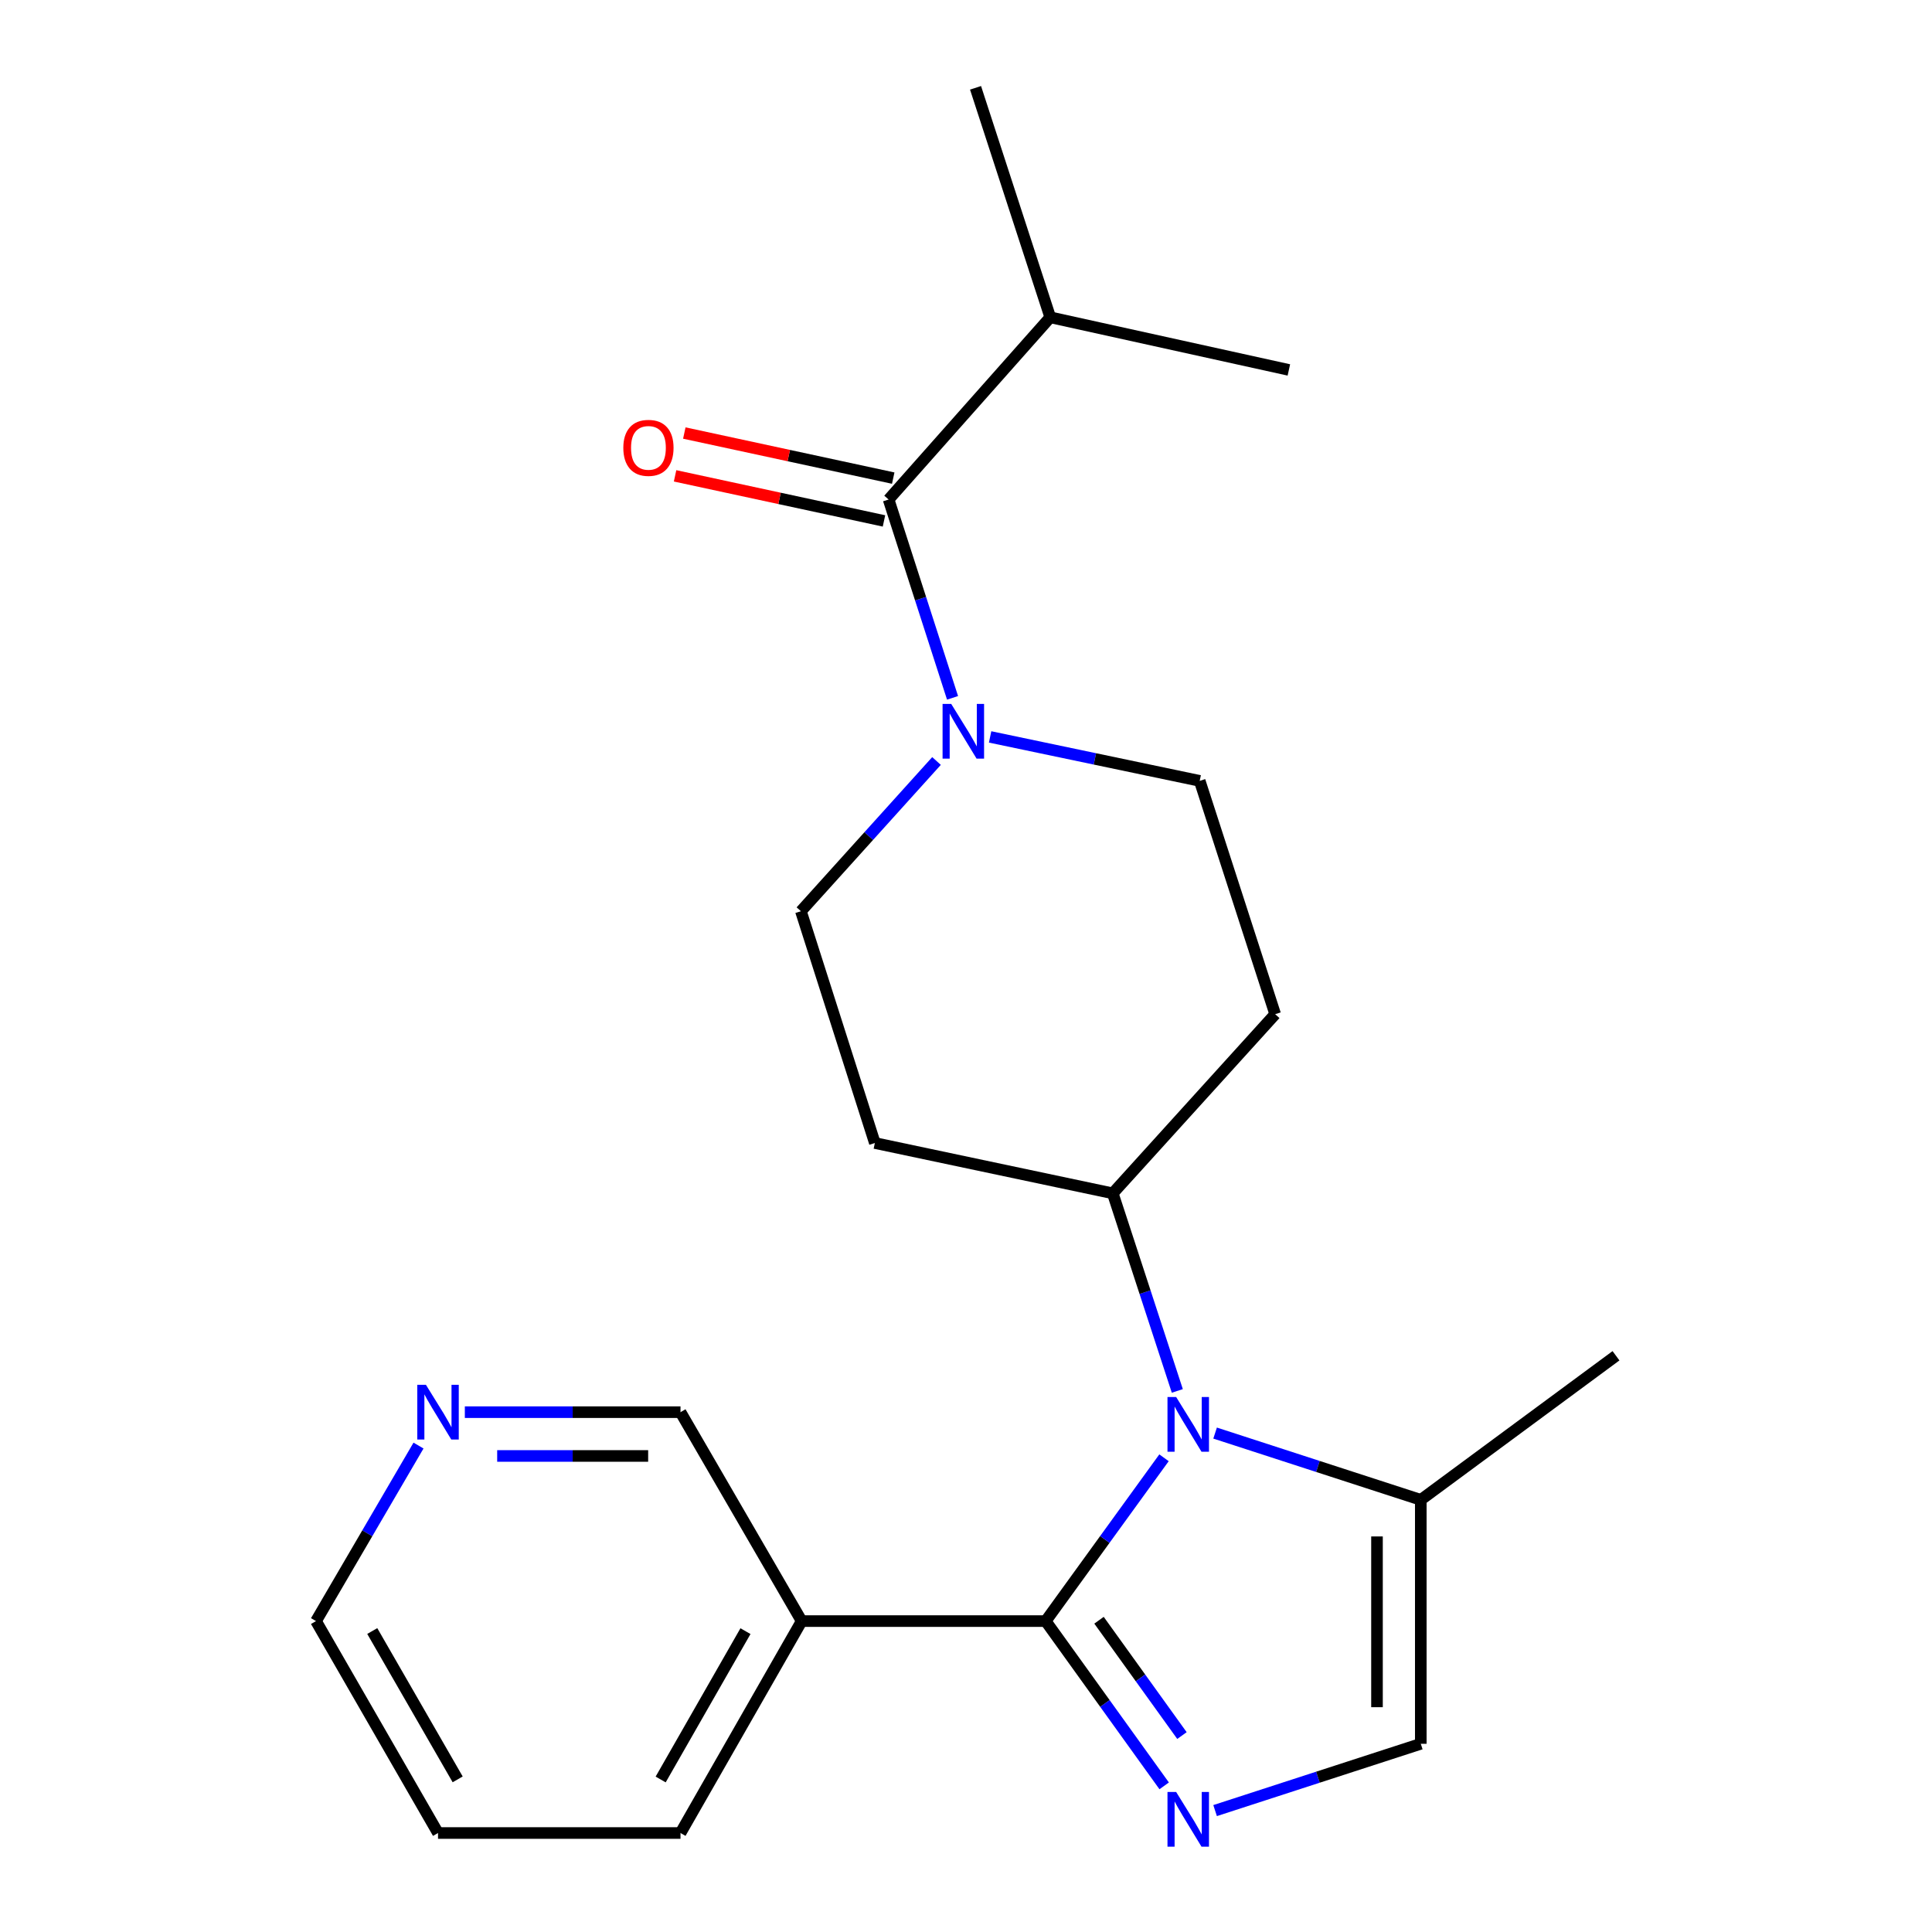 <?xml version='1.0' encoding='iso-8859-1'?>
<svg version='1.1' baseProfile='full'
              xmlns='http://www.w3.org/2000/svg'
                      xmlns:rdkit='http://www.rdkit.org/xml'
                      xmlns:xlink='http://www.w3.org/1999/xlink'
                  xml:space='preserve'
width='1000px' height='1000px' viewBox='0 0 1000 1000'>
<!-- END OF HEADER -->
<rect style='opacity:1.0;fill:#FFFFFF;stroke:none' width='1000' height='1000' x='0' y='0'> </rect>
<path class='bond-0' d='M 541.244,839.074 L 571.868,796.811' style='fill:none;fill-rule:evenodd;stroke:#000000;stroke-width:6px;stroke-linecap:butt;stroke-linejoin:miter;stroke-opacity:1' />
<path class='bond-0' d='M 571.868,796.811 L 602.491,754.547' style='fill:none;fill-rule:evenodd;stroke:#0000FF;stroke-width:6px;stroke-linecap:butt;stroke-linejoin:miter;stroke-opacity:1' />
<path class='bond-1' d='M 541.244,839.074 L 571.909,881.714' style='fill:none;fill-rule:evenodd;stroke:#000000;stroke-width:6px;stroke-linecap:butt;stroke-linejoin:miter;stroke-opacity:1' />
<path class='bond-1' d='M 571.909,881.714 L 602.574,924.354' style='fill:none;fill-rule:evenodd;stroke:#0000FF;stroke-width:6px;stroke-linecap:butt;stroke-linejoin:miter;stroke-opacity:1' />
<path class='bond-1' d='M 568.847,838.631 L 590.312,868.479' style='fill:none;fill-rule:evenodd;stroke:#000000;stroke-width:6px;stroke-linecap:butt;stroke-linejoin:miter;stroke-opacity:1' />
<path class='bond-1' d='M 590.312,868.479 L 611.778,898.327' style='fill:none;fill-rule:evenodd;stroke:#0000FF;stroke-width:6px;stroke-linecap:butt;stroke-linejoin:miter;stroke-opacity:1' />
<path class='bond-6' d='M 541.244,839.074 L 414.943,839.074' style='fill:none;fill-rule:evenodd;stroke:#000000;stroke-width:6px;stroke-linecap:butt;stroke-linejoin:miter;stroke-opacity:1' />
<path class='bond-4' d='M 628.933,741.757 L 682.166,759.039' style='fill:none;fill-rule:evenodd;stroke:#0000FF;stroke-width:6px;stroke-linecap:butt;stroke-linejoin:miter;stroke-opacity:1' />
<path class='bond-4' d='M 682.166,759.039 L 735.398,776.321' style='fill:none;fill-rule:evenodd;stroke:#000000;stroke-width:6px;stroke-linecap:butt;stroke-linejoin:miter;stroke-opacity:1' />
<path class='bond-7' d='M 609.376,719.938 L 592.67,668.803' style='fill:none;fill-rule:evenodd;stroke:#0000FF;stroke-width:6px;stroke-linecap:butt;stroke-linejoin:miter;stroke-opacity:1' />
<path class='bond-7' d='M 592.67,668.803 L 575.964,617.667' style='fill:none;fill-rule:evenodd;stroke:#000000;stroke-width:6px;stroke-linecap:butt;stroke-linejoin:miter;stroke-opacity:1' />
<path class='bond-5' d='M 628.933,937.159 L 682.166,919.871' style='fill:none;fill-rule:evenodd;stroke:#0000FF;stroke-width:6px;stroke-linecap:butt;stroke-linejoin:miter;stroke-opacity:1' />
<path class='bond-5' d='M 682.166,919.871 L 735.398,902.584' style='fill:none;fill-rule:evenodd;stroke:#000000;stroke-width:6px;stroke-linecap:butt;stroke-linejoin:miter;stroke-opacity:1' />
<path class='bond-2' d='M 512.48,381.425 L 566.72,392.803' style='fill:none;fill-rule:evenodd;stroke:#0000FF;stroke-width:6px;stroke-linecap:butt;stroke-linejoin:miter;stroke-opacity:1' />
<path class='bond-2' d='M 566.72,392.803 L 620.961,404.182' style='fill:none;fill-rule:evenodd;stroke:#000000;stroke-width:6px;stroke-linecap:butt;stroke-linejoin:miter;stroke-opacity:1' />
<path class='bond-3' d='M 493.034,361.205 L 476.487,309.877' style='fill:none;fill-rule:evenodd;stroke:#0000FF;stroke-width:6px;stroke-linecap:butt;stroke-linejoin:miter;stroke-opacity:1' />
<path class='bond-3' d='M 476.487,309.877 L 459.94,258.55' style='fill:none;fill-rule:evenodd;stroke:#000000;stroke-width:6px;stroke-linecap:butt;stroke-linejoin:miter;stroke-opacity:1' />
<path class='bond-24' d='M 484.738,393.889 L 449.646,432.767' style='fill:none;fill-rule:evenodd;stroke:#0000FF;stroke-width:6px;stroke-linecap:butt;stroke-linejoin:miter;stroke-opacity:1' />
<path class='bond-24' d='M 449.646,432.767 L 414.553,471.645' style='fill:none;fill-rule:evenodd;stroke:#000000;stroke-width:6px;stroke-linecap:butt;stroke-linejoin:miter;stroke-opacity:1' />
<path class='bond-12' d='M 462.331,247.471 L 408.265,235.804' style='fill:none;fill-rule:evenodd;stroke:#000000;stroke-width:6px;stroke-linecap:butt;stroke-linejoin:miter;stroke-opacity:1' />
<path class='bond-12' d='M 408.265,235.804 L 354.199,224.138' style='fill:none;fill-rule:evenodd;stroke:#FF0000;stroke-width:6px;stroke-linecap:butt;stroke-linejoin:miter;stroke-opacity:1' />
<path class='bond-12' d='M 457.549,269.629 L 403.483,257.963' style='fill:none;fill-rule:evenodd;stroke:#000000;stroke-width:6px;stroke-linecap:butt;stroke-linejoin:miter;stroke-opacity:1' />
<path class='bond-12' d='M 403.483,257.963 L 349.418,246.296' style='fill:none;fill-rule:evenodd;stroke:#FF0000;stroke-width:6px;stroke-linecap:butt;stroke-linejoin:miter;stroke-opacity:1' />
<path class='bond-14' d='M 459.94,258.55 L 543.611,164.237' style='fill:none;fill-rule:evenodd;stroke:#000000;stroke-width:6px;stroke-linecap:butt;stroke-linejoin:miter;stroke-opacity:1' />
<path class='bond-17' d='M 735.398,776.321 L 836.436,701.742' style='fill:none;fill-rule:evenodd;stroke:#000000;stroke-width:6px;stroke-linecap:butt;stroke-linejoin:miter;stroke-opacity:1' />
<path class='bond-22' d='M 735.398,776.321 L 735.398,902.584' style='fill:none;fill-rule:evenodd;stroke:#000000;stroke-width:6px;stroke-linecap:butt;stroke-linejoin:miter;stroke-opacity:1' />
<path class='bond-22' d='M 712.73,795.26 L 712.73,883.644' style='fill:none;fill-rule:evenodd;stroke:#000000;stroke-width:6px;stroke-linecap:butt;stroke-linejoin:miter;stroke-opacity:1' />
<path class='bond-15' d='M 414.943,839.074 L 352.227,730.934' style='fill:none;fill-rule:evenodd;stroke:#000000;stroke-width:6px;stroke-linecap:butt;stroke-linejoin:miter;stroke-opacity:1' />
<path class='bond-16' d='M 414.943,839.074 L 352.227,948.764' style='fill:none;fill-rule:evenodd;stroke:#000000;stroke-width:6px;stroke-linecap:butt;stroke-linejoin:miter;stroke-opacity:1' />
<path class='bond-16' d='M 385.857,844.276 L 341.956,921.059' style='fill:none;fill-rule:evenodd;stroke:#000000;stroke-width:6px;stroke-linecap:butt;stroke-linejoin:miter;stroke-opacity:1' />
<path class='bond-8' d='M 575.964,617.667 L 452.825,591.624' style='fill:none;fill-rule:evenodd;stroke:#000000;stroke-width:6px;stroke-linecap:butt;stroke-linejoin:miter;stroke-opacity:1' />
<path class='bond-9' d='M 575.964,617.667 L 660.026,524.941' style='fill:none;fill-rule:evenodd;stroke:#000000;stroke-width:6px;stroke-linecap:butt;stroke-linejoin:miter;stroke-opacity:1' />
<path class='bond-11' d='M 452.825,591.624 L 414.553,471.645' style='fill:none;fill-rule:evenodd;stroke:#000000;stroke-width:6px;stroke-linecap:butt;stroke-linejoin:miter;stroke-opacity:1' />
<path class='bond-10' d='M 660.026,524.941 L 620.961,404.182' style='fill:none;fill-rule:evenodd;stroke:#000000;stroke-width:6px;stroke-linecap:butt;stroke-linejoin:miter;stroke-opacity:1' />
<path class='bond-13' d='M 240.598,730.934 L 296.413,730.934' style='fill:none;fill-rule:evenodd;stroke:#0000FF;stroke-width:6px;stroke-linecap:butt;stroke-linejoin:miter;stroke-opacity:1' />
<path class='bond-13' d='M 296.413,730.934 L 352.227,730.934' style='fill:none;fill-rule:evenodd;stroke:#000000;stroke-width:6px;stroke-linecap:butt;stroke-linejoin:miter;stroke-opacity:1' />
<path class='bond-13' d='M 257.342,753.602 L 296.413,753.602' style='fill:none;fill-rule:evenodd;stroke:#0000FF;stroke-width:6px;stroke-linecap:butt;stroke-linejoin:miter;stroke-opacity:1' />
<path class='bond-13' d='M 296.413,753.602 L 335.483,753.602' style='fill:none;fill-rule:evenodd;stroke:#000000;stroke-width:6px;stroke-linecap:butt;stroke-linejoin:miter;stroke-opacity:1' />
<path class='bond-23' d='M 216.622,748.224 L 190.093,793.649' style='fill:none;fill-rule:evenodd;stroke:#0000FF;stroke-width:6px;stroke-linecap:butt;stroke-linejoin:miter;stroke-opacity:1' />
<path class='bond-23' d='M 190.093,793.649 L 163.564,839.074' style='fill:none;fill-rule:evenodd;stroke:#000000;stroke-width:6px;stroke-linecap:butt;stroke-linejoin:miter;stroke-opacity:1' />
<path class='bond-19' d='M 543.611,164.237 L 504.937,45.455' style='fill:none;fill-rule:evenodd;stroke:#000000;stroke-width:6px;stroke-linecap:butt;stroke-linejoin:miter;stroke-opacity:1' />
<path class='bond-20' d='M 543.611,164.237 L 667.116,191.477' style='fill:none;fill-rule:evenodd;stroke:#000000;stroke-width:6px;stroke-linecap:butt;stroke-linejoin:miter;stroke-opacity:1' />
<path class='bond-21' d='M 352.227,948.764 L 226.72,948.764' style='fill:none;fill-rule:evenodd;stroke:#000000;stroke-width:6px;stroke-linecap:butt;stroke-linejoin:miter;stroke-opacity:1' />
<path class='bond-18' d='M 163.564,839.074 L 226.72,948.764' style='fill:none;fill-rule:evenodd;stroke:#000000;stroke-width:6px;stroke-linecap:butt;stroke-linejoin:miter;stroke-opacity:1' />
<path class='bond-18' d='M 192.682,844.217 L 236.891,921' style='fill:none;fill-rule:evenodd;stroke:#000000;stroke-width:6px;stroke-linecap:butt;stroke-linejoin:miter;stroke-opacity:1' />
<path  class='atom-1' d='M 608.769 723.083
L 618.049 738.083
Q 618.969 739.563, 620.449 742.243
Q 621.929 744.923, 622.009 745.083
L 622.009 723.083
L 625.769 723.083
L 625.769 751.403
L 621.889 751.403
L 611.929 735.003
Q 610.769 733.083, 609.529 730.883
Q 608.329 728.683, 607.969 728.003
L 607.969 751.403
L 604.289 751.403
L 604.289 723.083
L 608.769 723.083
' fill='#0000FF'/>
<path  class='atom-2' d='M 608.769 927.514
L 618.049 942.514
Q 618.969 943.994, 620.449 946.674
Q 621.929 949.354, 622.009 949.514
L 622.009 927.514
L 625.769 927.514
L 625.769 955.834
L 621.889 955.834
L 611.929 939.434
Q 610.769 937.514, 609.529 935.314
Q 608.329 933.114, 607.969 932.434
L 607.969 955.834
L 604.289 955.834
L 604.289 927.514
L 608.769 927.514
' fill='#0000FF'/>
<path  class='atom-3' d='M 492.355 364.356
L 501.635 379.356
Q 502.555 380.836, 504.035 383.516
Q 505.515 386.196, 505.595 386.356
L 505.595 364.356
L 509.355 364.356
L 509.355 392.676
L 505.475 392.676
L 495.515 376.276
Q 494.355 374.356, 493.115 372.156
Q 491.915 369.956, 491.555 369.276
L 491.555 392.676
L 487.875 392.676
L 487.875 364.356
L 492.355 364.356
' fill='#0000FF'/>
<path  class='atom-13' d='M 322.629 231.806
Q 322.629 225.006, 325.989 221.206
Q 329.349 217.406, 335.629 217.406
Q 341.909 217.406, 345.269 221.206
Q 348.629 225.006, 348.629 231.806
Q 348.629 238.686, 345.229 242.606
Q 341.829 246.486, 335.629 246.486
Q 329.389 246.486, 325.989 242.606
Q 322.629 238.726, 322.629 231.806
M 335.629 243.286
Q 339.949 243.286, 342.269 240.406
Q 344.629 237.486, 344.629 231.806
Q 344.629 226.246, 342.269 223.446
Q 339.949 220.606, 335.629 220.606
Q 331.309 220.606, 328.949 223.406
Q 326.629 226.206, 326.629 231.806
Q 326.629 237.526, 328.949 240.406
Q 331.309 243.286, 335.629 243.286
' fill='#FF0000'/>
<path  class='atom-14' d='M 220.46 716.774
L 229.74 731.774
Q 230.66 733.254, 232.14 735.934
Q 233.62 738.614, 233.7 738.774
L 233.7 716.774
L 237.46 716.774
L 237.46 745.094
L 233.58 745.094
L 223.62 728.694
Q 222.46 726.774, 221.22 724.574
Q 220.02 722.374, 219.66 721.694
L 219.66 745.094
L 215.98 745.094
L 215.98 716.774
L 220.46 716.774
' fill='#0000FF'/>
</svg>
